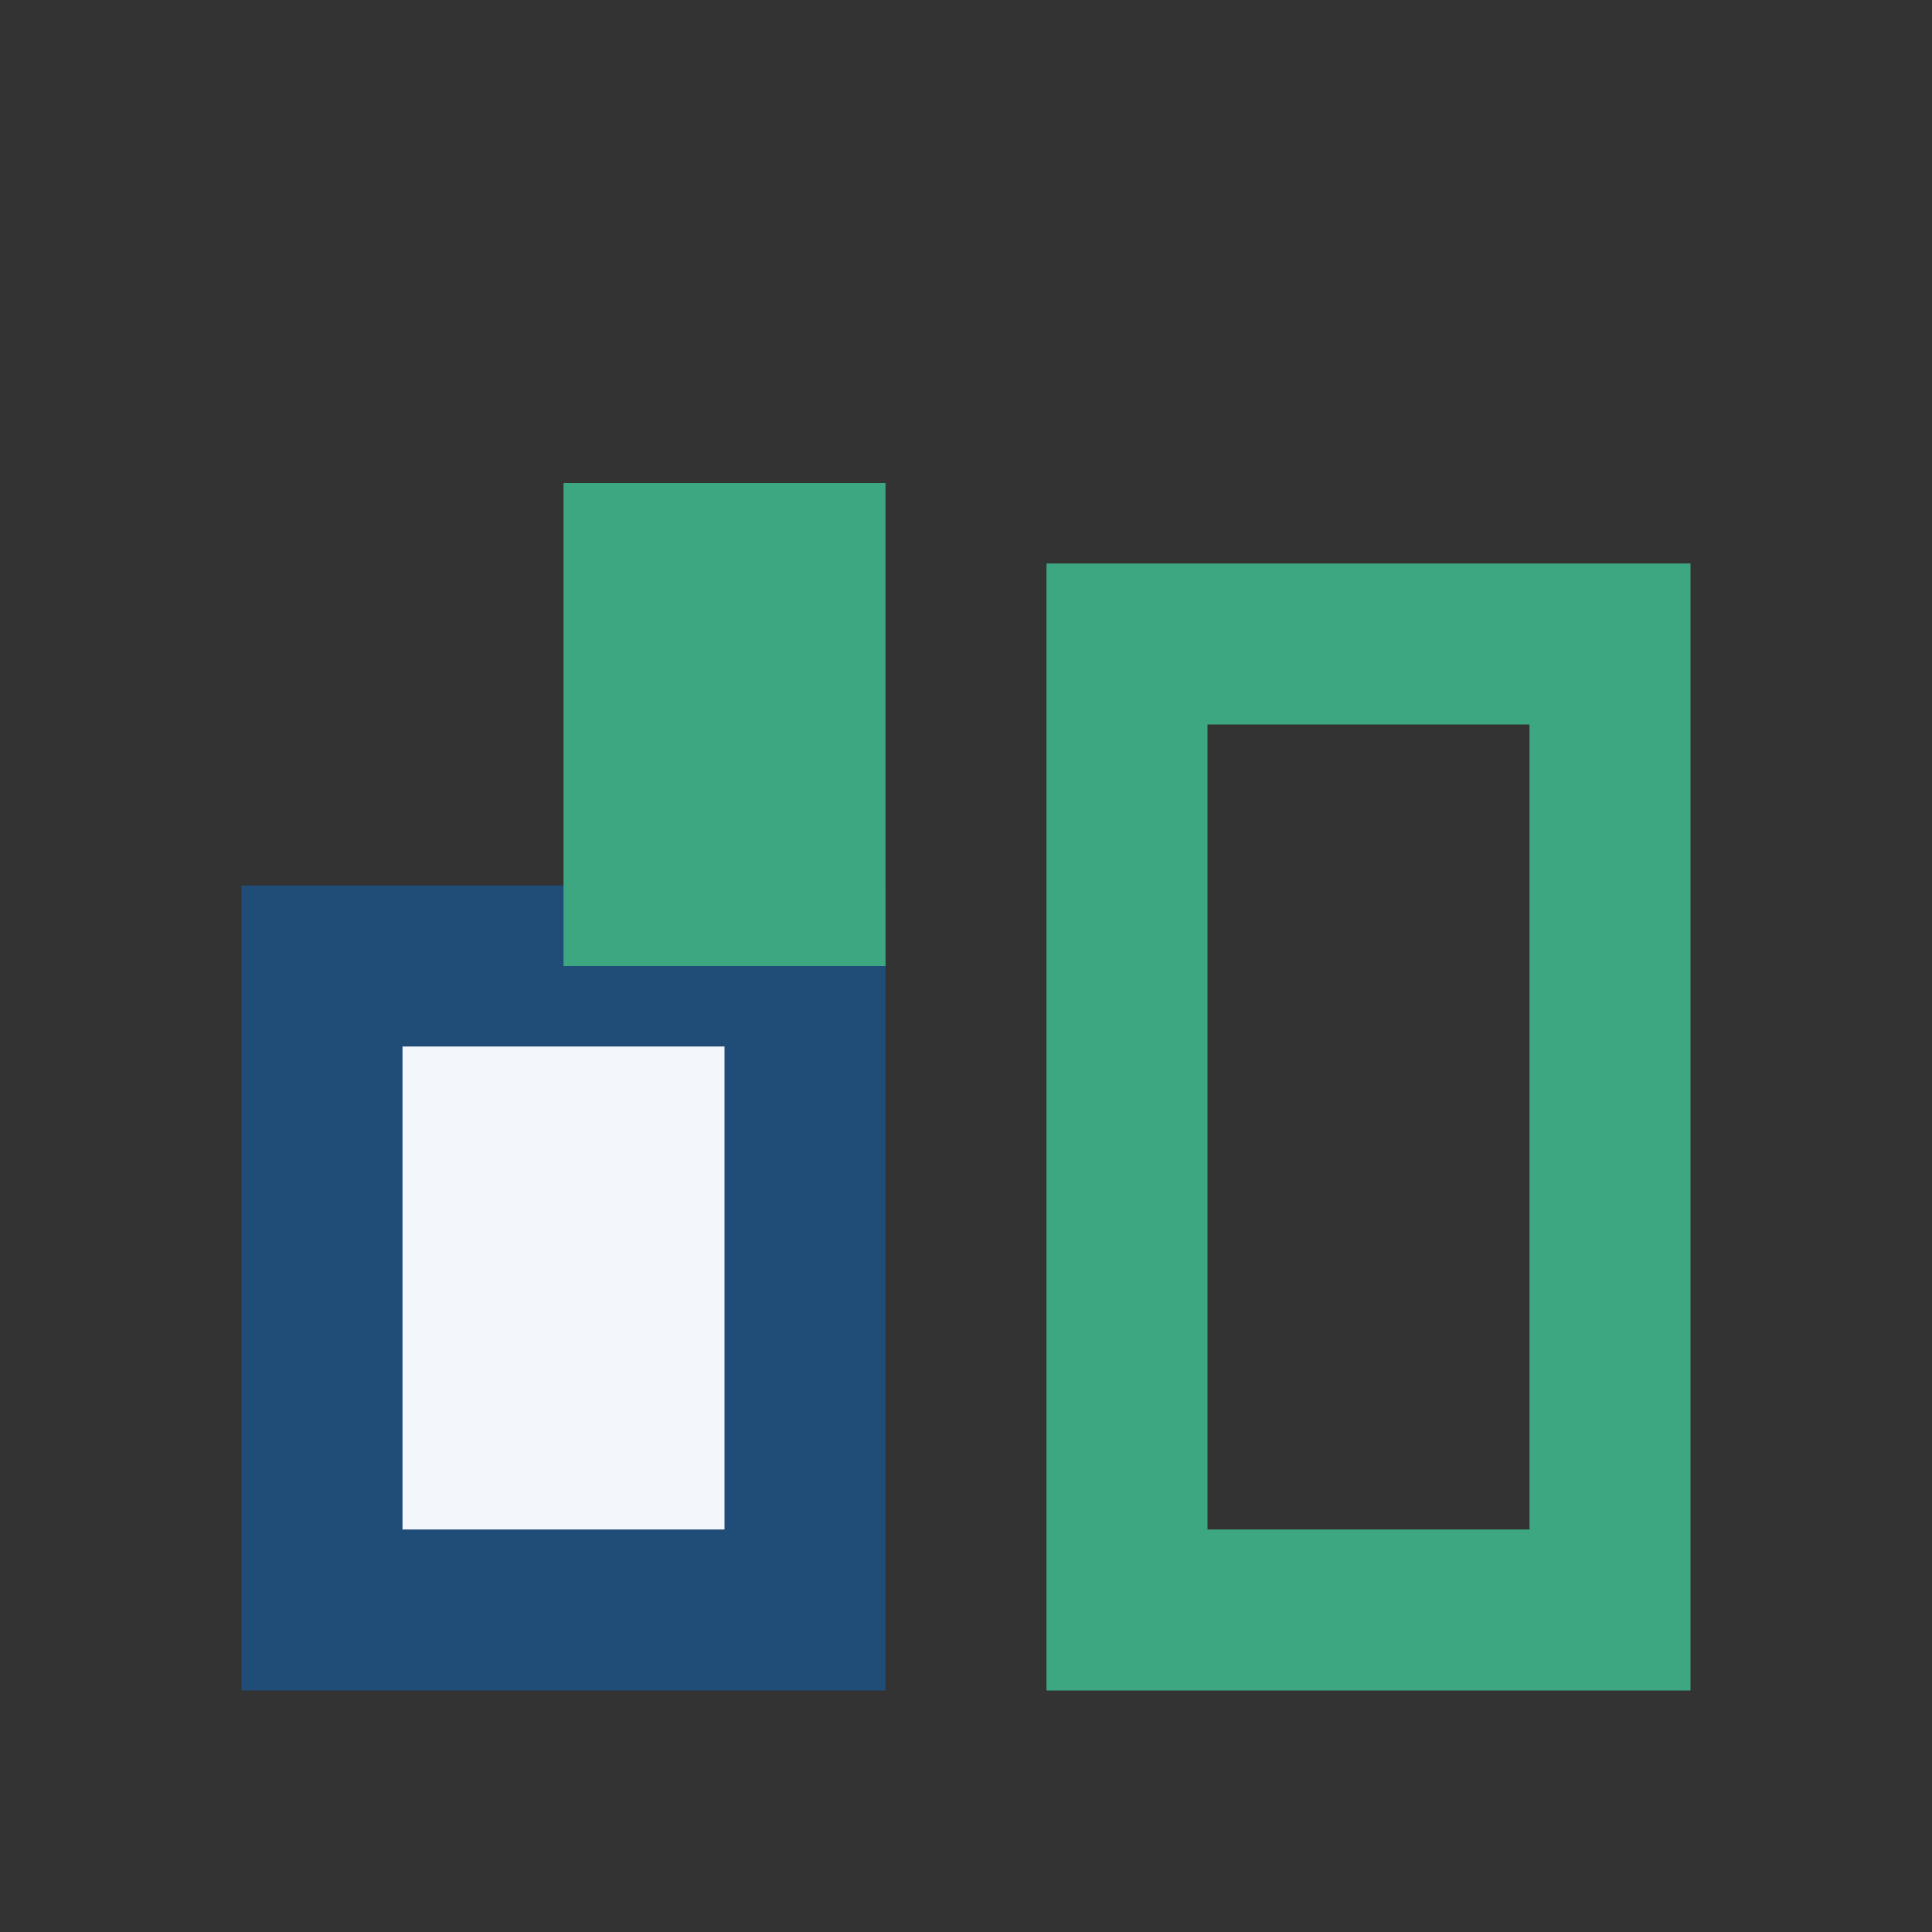 <?xml version="1.0" encoding="UTF-8"?>
<svg xmlns="http://www.w3.org/2000/svg" width="24" height="24" viewBox="0 0 24 24"><rect x="0" y="0" width="24" height="24" fill="#333333" stroke="none"/><rect x="4" y="12" width="6" height="8" fill="#F3F6FA" stroke="#204C78" stroke-width="2"/><rect x="14" y="8" width="6" height="12" fill="none" stroke="#3CA781" stroke-width="2"/><rect x="7" y="6" width="4" height="6" fill="#3CA781"/></svg>